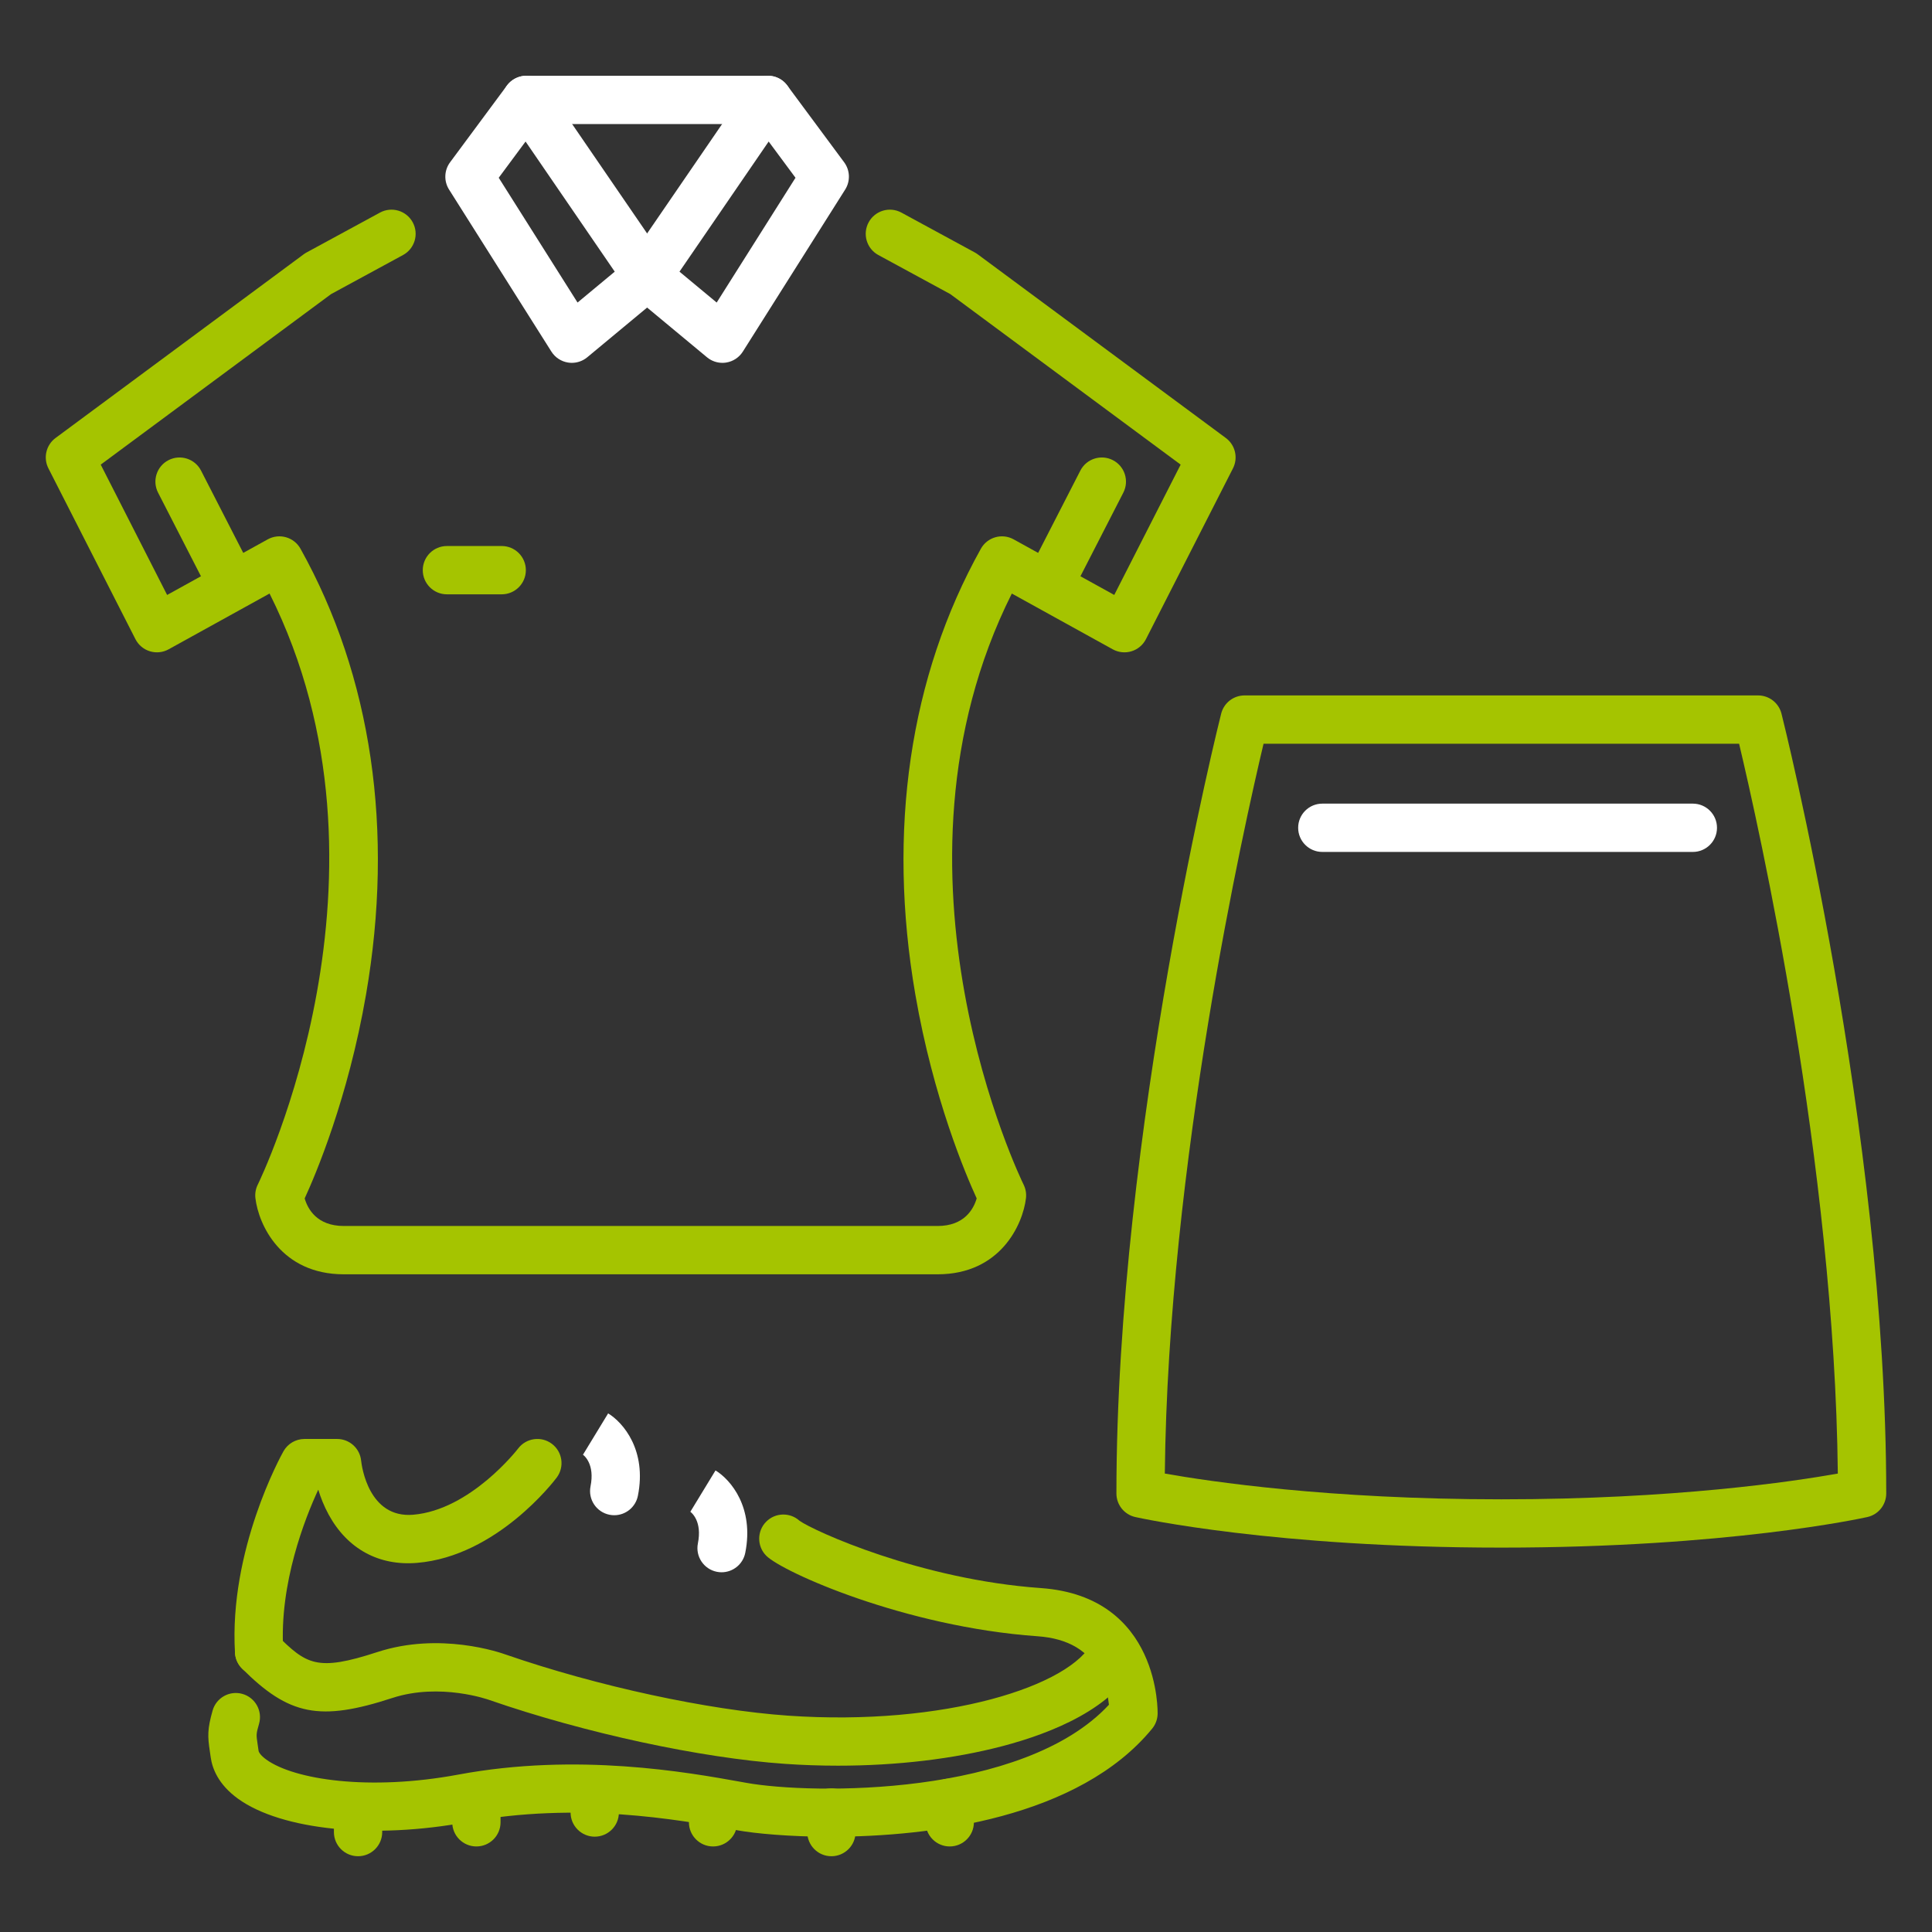 <?xml version="1.0" encoding="utf-8"?>
<!-- Generator: Adobe Illustrator 16.0.0, SVG Export Plug-In . SVG Version: 6.00 Build 0)  -->
<!DOCTYPE svg PUBLIC "-//W3C//DTD SVG 1.1 Tiny//EN" "http://www.w3.org/Graphics/SVG/1.1/DTD/svg11-tiny.dtd">
<svg version="1.1" baseProfile="tiny" id="Layer_2" xmlns:x="http://ns.adobe.com/Extensibility/1.0/" xmlns:i="http://ns.adobe.com/AdobeIllustrator/10.0/" xmlns:graph="http://ns.adobe.com/Graphs/1.0/"
	 xmlns="http://www.w3.org/2000/svg" xmlns:xlink="http://www.w3.org/1999/xlink" x="0px" y="0px" width="400px" height="400px"
	 viewBox="0 0 400 400" xml:space="preserve">
<rect x="0" y="0" width="400" height="400" fill="#333333" stroke="none"/>
<g>
	<g>
		<path fill="#A5C400" d="M53.639,346.917c-2.625,0-4.827-2.046-4.986-4.7c-1.279-21.284,9.568-40.913,10.031-41.738
			c0.884-1.578,2.553-2.556,4.362-2.556h6.749c2.569,0,4.72,1.946,4.975,4.502c0.132,1.205,1.582,11.951,10.761,11.186
			c11.894-0.991,21.631-13.561,21.726-13.688c1.657-2.209,4.791-2.658,7-1c2.209,1.656,2.657,4.79,1,7
			c-0.498,0.664-12.384,16.277-28.896,17.652c-7.915,0.673-14.416-2.878-18.299-9.962c-0.988-1.804-1.684-3.609-2.169-5.191
			c-2.723,5.874-8.086,19.389-7.257,33.195c0.166,2.757-1.935,5.125-4.691,5.291C53.842,346.914,53.74,346.917,53.639,346.917z"/>
		<path fill="#A5C400" d="M171.997,380.28c-8.7,0-15.708-0.691-19.195-1.314l-1.208-0.217c-11.203-2.013-32.054-5.757-54.85-1.513
			c-19.371,3.61-38.438,1.672-47.444-4.815c-4.115-2.965-5.355-6.298-5.671-8.572c-0.062-0.447-0.122-0.843-0.175-1.201
			c-0.473-3.155-0.54-4.606,0.563-8.496c0.753-2.656,3.515-4.198,6.174-3.447c2.657,0.753,4.2,3.518,3.447,6.174
			c-0.613,2.162-0.607,2.201-0.294,4.288c0.059,0.389,0.123,0.819,0.19,1.307c0.048,0.346,0.499,1.033,1.612,1.834
			c5.757,4.149,21.266,6.544,39.768,3.1c24.592-4.585,47.46-0.475,58.449,1.501l1.197,0.215
			c13.505,2.411,57.335,2.918,75.033-16.173c-0.155-1.523-0.58-3.94-1.745-6.329c-2.356-4.831-6.625-7.399-13.05-7.854
			c-27.42-1.938-52.75-13.265-56.15-16.665c-1.953-1.952-1.953-5.118,0-7.07c1.894-1.894,4.927-1.951,6.89-0.173
			c2.857,2.057,24.9,12.161,49.965,13.934c24.809,1.755,24.179,25.881,24.169,26.125c-0.042,1.09-0.438,2.137-1.13,2.979
			C223.446,376.307,192.858,380.28,171.997,380.28z"/>
		<path fill="#A5C400" d="M173.497,365.566c-3.65,0-7.327-0.126-11-0.38c-17.456-1.209-41.428-6.384-61.072-13.184
			c-0.041-0.014-0.081-0.028-0.121-0.043c-0.084-0.031-10.158-3.649-20.075-0.411c-14.987,4.893-21.386,3.64-31.121-6.097
			c-1.953-1.952-1.953-5.118,0-7.07c1.953-1.953,5.118-1.953,7.071,0c6.273,6.272,8.431,7.745,20.946,3.661
			c12.934-4.226,25.399,0.084,26.612,0.524c18.874,6.528,41.812,11.49,58.45,12.643c32.351,2.243,58.736-6.162,63.078-15.417
			c1.173-2.499,4.151-3.576,6.65-2.402c2.5,1.173,3.576,4.15,2.403,6.65c-4.499,9.59-17.563,14.792-27.73,17.467
			C197.444,364.177,185.631,365.566,173.497,365.566z"/>
		<path fill="#FFFFFF" d="M127.171,313.711c-0.325,0-0.654-0.032-0.985-0.098c-2.708-0.542-4.464-3.176-3.923-5.884
			c0.909-4.548-1.242-6.332-1.683-6.644c0.081,0.058,0.128,0.082,0.128,0.082l5.2-8.541c3.169,1.929,8.033,7.694,6.16,17.063
			C131.594,312.067,129.506,313.711,127.171,313.711z"/>
		<path fill="#FFFFFF" d="M149.4,325.521c-0.325,0-0.655-0.032-0.986-0.098c-2.708-0.542-4.464-3.176-3.922-5.884
			c0.909-4.547-1.242-6.33-1.682-6.641c0.081,0.057,0.128,0.081,0.128,0.081l5.2-8.541c3.169,1.929,8.033,7.693,6.16,17.062
			C153.823,323.878,151.735,325.521,149.4,325.521z"/>
		<path fill="#A5C400" d="M74.133,384.312c-2.761,0-5-2.238-5-5v-4.049c0-2.762,2.239-5,5-5s5,2.238,5,5v4.049
			C79.133,382.073,76.895,384.312,74.133,384.312z"/>
		<path fill="#A5C400" d="M98.633,382.288c-2.761,0-5-2.238-5-5v-4.051c0-2.762,2.239-5,5-5s5,2.238,5,5v4.051
			C103.633,380.05,101.395,382.288,98.633,382.288z"/>
		<path fill="#A5C400" d="M123.133,380.263c-2.761,0-5-2.238-5-5v-4.051c0-2.762,2.239-5,5-5s5,2.238,5,5v4.051
			C128.133,378.024,125.895,380.263,123.133,380.263z"/>
		<path fill="#A5C400" d="M147.633,382.288c-2.761,0-5-2.238-5-5v-4.051c0-2.762,2.239-5,5-5s5,2.238,5,5v4.051
			C152.633,380.05,150.395,382.288,147.633,382.288z"/>
		<path fill="#A5C400" d="M172.133,384.312c-2.761,0-5-2.238-5-5v-4.049c0-2.762,2.239-5,5-5s5,2.238,5,5v4.049
			C177.133,382.073,174.895,384.312,172.133,384.312z"/>
		<path fill="#A5C400" d="M196.634,382.288c-2.761,0-5-2.238-5-5v-4.051c0-2.762,2.239-5,5-5s5,2.238,5,5v4.051
			C201.634,380.05,199.395,382.288,196.634,382.288z"/>
	</g>
	<g>
		<path fill="#FFFFFF" d="M118.388,75.124c-0.26,0-0.522-0.021-0.783-0.062c-1.421-0.226-2.676-1.052-3.445-2.269L92.973,39.247
			c-1.102-1.745-1.019-3.988,0.21-5.646l11.771-15.889c0.963-1.3,2.533-2.06,4.109-2.022c1.617,0.029,3.119,0.839,4.033,2.173
			l25.006,36.488c1.46,2.13,1.057,5.022-0.93,6.673l-15.59,12.947C120.678,74.721,119.546,75.124,118.388,75.124z M103.256,36.802
			l16.318,25.838l7.702-6.396l-18.463-26.941L103.256,36.802z"/>
		<path fill="#FFFFFF" d="M149.568,75.124c-1.159,0-2.291-0.403-3.194-1.153l-15.59-12.947c-1.987-1.65-2.39-4.543-0.93-6.673
			l25.007-36.488c0.914-1.334,2.416-2.144,4.033-2.173c1.643-0.053,3.147,0.724,4.109,2.022l11.771,15.889
			c1.229,1.658,1.312,3.901,0.21,5.646l-21.187,33.547c-0.769,1.217-2.023,2.043-3.445,2.269
			C150.09,75.104,149.829,75.124,149.568,75.124z M140.68,56.243l7.702,6.396L164.7,36.802l-5.557-7.5L140.68,56.243z"/>
		<path fill="#FFFFFF" d="M158.985,25.688h-50.013c-2.761,0-5-2.238-5-5s2.239-5,5-5h50.013c2.761,0,5,2.238,5,5
			S161.746,25.688,158.985,25.688z"/>
	</g>
	<path fill="#A5C400" d="M103.873,123.048H92.53c-2.761,0-5-2.238-5-5s2.239-5,5-5h11.343c2.761,0,5,2.238,5,5
		S106.634,123.048,103.873,123.048z"/>
	<path fill="#A5C400" d="M48.133,126.076c-1.816,0-3.567-0.992-4.453-2.72l-10.954-21.359c-1.26-2.457-0.29-5.471,2.167-6.73
		c2.458-1.257,5.471-0.289,6.731,2.168l10.954,21.359c1.26,2.457,0.29,5.471-2.167,6.73
		C49.681,125.898,48.901,126.076,48.133,126.076z"/>
	<path fill="#A5C400" d="M194.105,263.831H71.192c-13.017,0-17.669-10.309-18.311-15.76c-0.114-0.969,0.058-1.95,0.495-2.822
		c0.324-0.65,31.446-64.435,2.434-122.364l-20.898,11.549c-1.187,0.656-2.589,0.804-3.883,0.404
		c-1.296-0.396-2.375-1.303-2.99-2.511L10.023,96.966c-1.109-2.176-0.483-4.835,1.48-6.288l51.375-38.031
		c0.188-0.139,0.384-0.264,0.589-0.375l15.202-8.256c2.426-1.318,5.462-0.419,6.78,2.008c1.318,2.426,0.419,5.462-2.008,6.779
		l-14.895,8.089L20.854,96.197l13.747,26.982l20.828-11.51c2.41-1.334,5.443-0.466,6.785,1.94
		c14.745,26.429,19.436,58.354,13.566,92.32c-3.706,21.446-10.429,37.255-12.701,42.193c0.634,2.172,2.529,5.707,8.112,5.707
		h122.913c5.563,0,7.465-3.511,8.109-5.714c-2.274-4.945-8.993-20.749-12.698-42.187c-5.869-33.967-1.178-65.892,13.566-92.32
		c1.342-2.406,4.375-3.272,6.785-1.94l20.828,11.51l13.747-26.982L196.75,60.892l-14.895-8.089
		c-2.427-1.317-3.326-4.354-2.008-6.779c1.318-2.427,4.353-3.326,6.78-2.008l15.202,8.256c0.205,0.111,0.401,0.236,0.589,0.375
		l51.375,38.031c1.963,1.453,2.589,4.112,1.48,6.288l-18.015,35.361c-0.615,1.208-1.694,2.114-2.99,2.511
		c-1.294,0.399-2.696,0.252-3.883-0.404l-20.898-11.549c-29.012,57.93,2.109,121.714,2.436,122.367
		c0.434,0.871,0.607,1.854,0.493,2.819C211.775,253.522,207.123,263.831,194.105,263.831z"/>
	<path fill="#A5C400" d="M217.165,126.076c-0.768,0-1.547-0.178-2.278-0.552c-2.457-1.26-3.427-4.273-2.167-6.73l10.954-21.359
		c1.261-2.458,4.274-3.426,6.731-2.168c2.457,1.26,3.427,4.273,2.167,6.73l-10.954,21.359
		C220.732,125.084,218.98,126.076,217.165,126.076z"/>
	<path fill="#A5C400" d="M310.832,320.417c-46.825,0-74.617-6.07-75.777-6.328c-2.287-0.51-3.913-2.538-3.913-4.881
		c0-75.261,21.47-160.606,21.688-161.46c0.563-2.217,2.559-3.769,4.846-3.769H363.99c2.287,0,4.283,1.552,4.846,3.769
		c0.217,0.854,21.688,86.199,21.688,161.46c0,2.343-1.626,4.371-3.913,4.881C385.45,314.347,357.659,320.417,310.832,320.417z
		 M241.164,305.084c9.169,1.631,33.923,5.333,69.668,5.333c35.823,0,60.517-3.698,69.67-5.331
		c-0.662-64.031-16.437-134.269-20.441-151.106h-98.455C257.601,170.823,241.827,241.087,241.164,305.084z"/>
	<path fill="#FFFFFF" d="M350.485,176.384h-76.715c-2.761,0-5-2.238-5-5s2.239-5,5-5h76.715c2.761,0,5,2.238,5,5
		S353.247,176.384,350.485,176.384z"/>
</g>
</svg>
